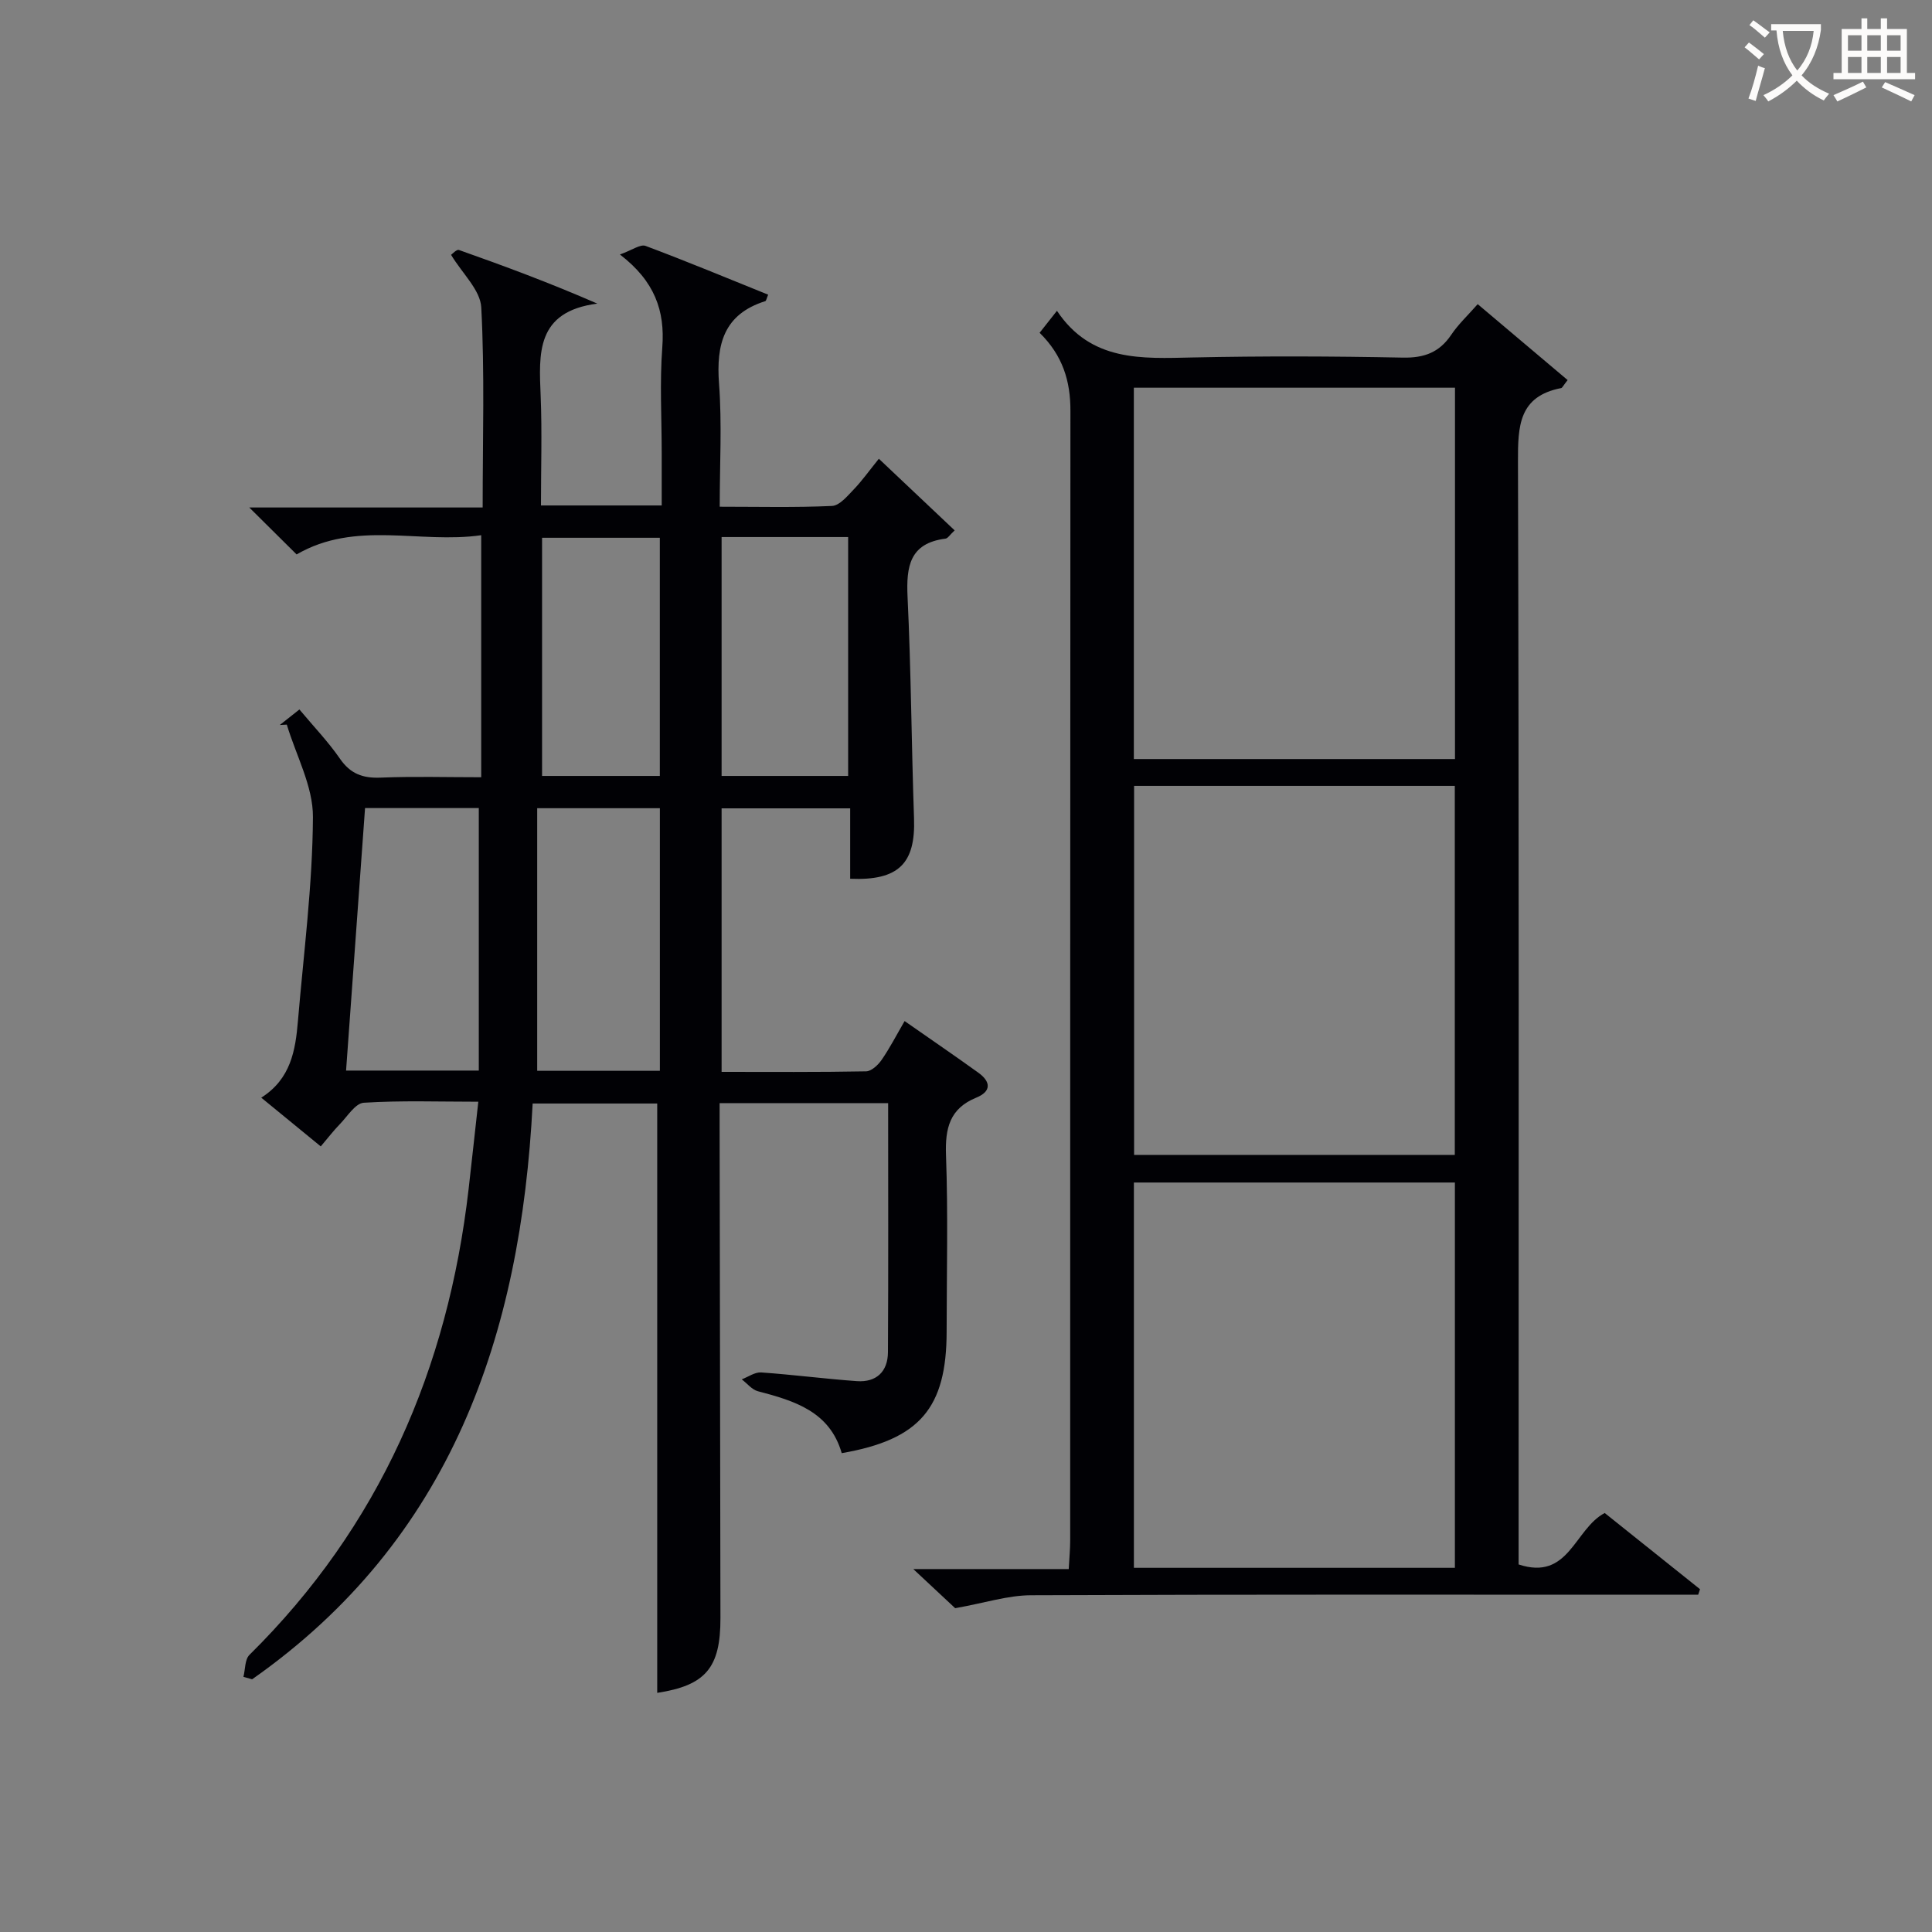 <svg enable-background="new 0 0 400 400" viewBox="0 0 400 400" xmlns="http://www.w3.org/2000/svg"><rect x="0" y="0" width="400" height="400" fill="#808080" stroke="none"/><path d="m136.07 350.49c0-40.48 0-81.05 0-122.02-7.98 0-16.69 0-25.79 0-2.45 48.02-16.84 90.27-58.08 119.21-.6-.17-1.2-.34-1.8-.51.39-1.54.28-3.58 1.24-4.54 26.94-26.61 41.09-59.2 45.38-96.45.66-5.76 1.28-11.52 2.01-18.08-8.2 0-15.98-.28-23.71.21-1.76.11-3.4 2.84-4.99 4.47-1.27 1.3-2.38 2.76-3.92 4.57-4.02-3.29-7.93-6.49-12.32-10.09 6.11-3.87 7.08-9.78 7.59-15.83 1.19-14.08 3.03-28.17 3.11-42.26.04-6.37-3.5-12.77-5.41-19.15-.48.03-.97.05-1.45.08 1.24-.98 2.48-1.96 4.06-3.21 2.97 3.55 5.97 6.68 8.4 10.2 2.16 3.13 4.73 4.06 8.41 3.91 6.81-.28 13.63-.08 20.83-.08 0-16.63 0-32.99 0-50.11-12.78 1.83-25.94-3.15-38.22 3.98-2.96-2.94-6.01-5.96-9.8-9.72h48.32c0-14.22.43-27.86-.29-41.43-.19-3.6-3.93-7.02-6.25-10.88.21-.13 1.14-1.18 1.64-1 9.43 3.33 18.8 6.81 28.64 11.1-12.75 1.64-12.09 10.34-11.73 19.14.3 7.45.06 14.92.06 22.65h25c0-3.56 0-7.15 0-10.74 0-7.33-.43-14.7.12-21.99.58-7.59-1.57-13.7-8.77-19.23 2.52-.9 4.23-2.18 5.3-1.78 8.53 3.19 16.93 6.69 25.39 10.1-.33.77-.4 1.28-.6 1.34-8.6 2.71-10.19 8.95-9.57 17.12.62 8.25.14 16.58.14 25.44 8.04 0 15.65.19 23.25-.16 1.56-.07 3.17-2.04 4.48-3.4 1.72-1.78 3.16-3.83 5.22-6.37 5.3 5.02 10.38 9.82 15.69 14.83-.99.91-1.4 1.65-1.9 1.71-7.41.94-8.14 5.74-7.85 12.04.73 15.29.81 30.61 1.34 45.91.32 9.3-3.18 12.89-13.22 12.47 0-4.75 0-9.52 0-14.58-9.03 0-17.62 0-26.62 0v54.56c10.02 0 19.98.08 29.92-.11 1.11-.02 2.5-1.33 3.23-2.4 1.68-2.44 3.05-5.1 4.74-8.01 5.28 3.69 10.32 7.13 15.28 10.7 2.55 1.84 2.74 3.85-.43 5.15-5.52 2.25-6.48 6.34-6.28 11.9.44 12.15.14 24.33.13 36.49 0 15.89-5.57 22.42-21.72 25.22-2.48-8.63-9.79-10.84-17.36-12.82-1.24-.33-2.23-1.62-3.34-2.46 1.34-.51 2.72-1.52 4.03-1.43 6.62.46 13.21 1.33 19.82 1.8 4.03.28 6.39-1.98 6.42-5.97.1-17.09.04-34.19.04-51.59-11.54 0-22.8 0-34.89 0v5.62c.06 33.66.12 67.33.17 100.99.03 10.38-3.13 13.95-13.09 15.49zm-60.49-183.19c-1.31 18.15-2.61 36.09-3.93 54.35h27.48c0-18.24 0-36.21 0-54.35-7.62 0-15.36 0-23.55 0zm61.04 54.4c0-18.38 0-36.37 0-54.37-8.46 0-16.54 0-25.4 0v54.37zm12.78-110.51v49.46h26.2c0-16.64 0-32.99 0-49.46-8.86 0-17.33 0-26.2 0zm-37.17 49.46h24.38c0-16.63 0-32.99 0-49.31-8.31 0-16.23 0-24.38 0z" fill="#010105"/><path d="m215.24 68.9c1.21-1.53 2.11-2.67 3.59-4.55 7.05 10.57 17.54 9.89 28.13 9.66 14.49-.31 28.99-.26 43.47.03 4.44.09 7.58-1.07 10.05-4.75 1.45-2.16 3.41-3.98 5.46-6.32 6.45 5.45 12.55 10.6 18.62 15.72-.93 1.17-1.1 1.62-1.35 1.66-8.78 1.71-8.95 7.87-8.93 15.23.22 73.96.13 147.92.13 221.88v6.44c10.44 3.46 11.53-7.33 17.83-10.65 6.44 5.15 13.09 10.46 19.73 15.78-.13.38-.25.76-.38 1.14-1.91 0-3.82 0-5.73 0-44.14 0-88.29-.08-132.43.11-4.77.02-9.53 1.59-15.67 2.68-1.69-1.58-4.68-4.38-8.67-8.1h32.18c.13-2.41.3-4.17.3-5.93.01-77.96-.01-155.92.05-233.87.02-6.13-1.58-11.45-6.38-16.16zm85.98 255.7c0-26.94 0-53.3 0-79.77-22.38 0-44.39 0-66.46 0v79.77zm-66.47-167.45h66.49c0-25.86 0-51.28 0-76.88-22.28 0-44.22 0-66.49 0zm.05 5.56v76.4h66.4c0-25.73 0-50.98 0-76.4-22.3 0-44.22 0-66.4 0z" fill="#010105"/><g fill="#fcfbfa"><path d="m362.1 8.8c1.1.8 2.1 1.6 3.1 2.4l-1 1.1c-1.3-1.1-2.3-2-3-2.5zm1.9 4.8c.5.2.9.4 1.4.5-.6 2.3-1.3 4.5-1.9 6.8l-1.5-.5c.8-2.1 1.4-4.3 2-6.8zm-1-9.4c1.3.9 2.4 1.8 3.4 2.5l-1 1.1c-1.4-1.2-2.4-2.1-3.2-2.6zm3.7 2.2v-1.4h10.3v1.2c-.5 3.6-1.8 6.8-4 9.4 1.5 1.6 3.4 2.8 5.7 3.8-.3.4-.7.8-1.1 1.4-2.3-1.1-4.1-2.5-5.6-4.1-1.6 1.6-3.6 3.1-5.9 4.3-.3-.5-.7-.9-1-1.3 2.4-1.1 4.4-2.5 6-4.1-1.9-2.5-3-5.6-3.3-9.3h-1.1zm8.8 0h-6.4c.3 3.3 1.3 6 3 8.2 2-2.3 3.1-5.1 3.4-8.2z"/><path d="m385.3 3.8h1.3v2.2h2.8v-2.2h1.3v2.2h4.1v9.1h1.7v1.3h-16.9v-1.3h1.7v-9.1h4.1v-2.2zm.4 13.1.7 1.2c-1.8.9-3.8 1.9-6 2.9-.2-.4-.5-.8-.8-1.3 2.3-1 4.3-1.9 6.1-2.8zm-3.1-6.4h2.8v-3.2h-2.8zm0 4.6h2.8v-3.3h-2.8zm4-4.6h2.8v-3.2h-2.8zm0 4.6h2.8v-3.3h-2.8zm3.7 1.9c2.1.9 4.1 1.8 6.1 2.7l-.7 1.3c-2.2-1.1-4.2-2-6.1-2.9zm3.2-9.7h-2.8v3.2h2.8zm-2.8 7.8h2.8v-3.3h-2.8z"/></g></svg>